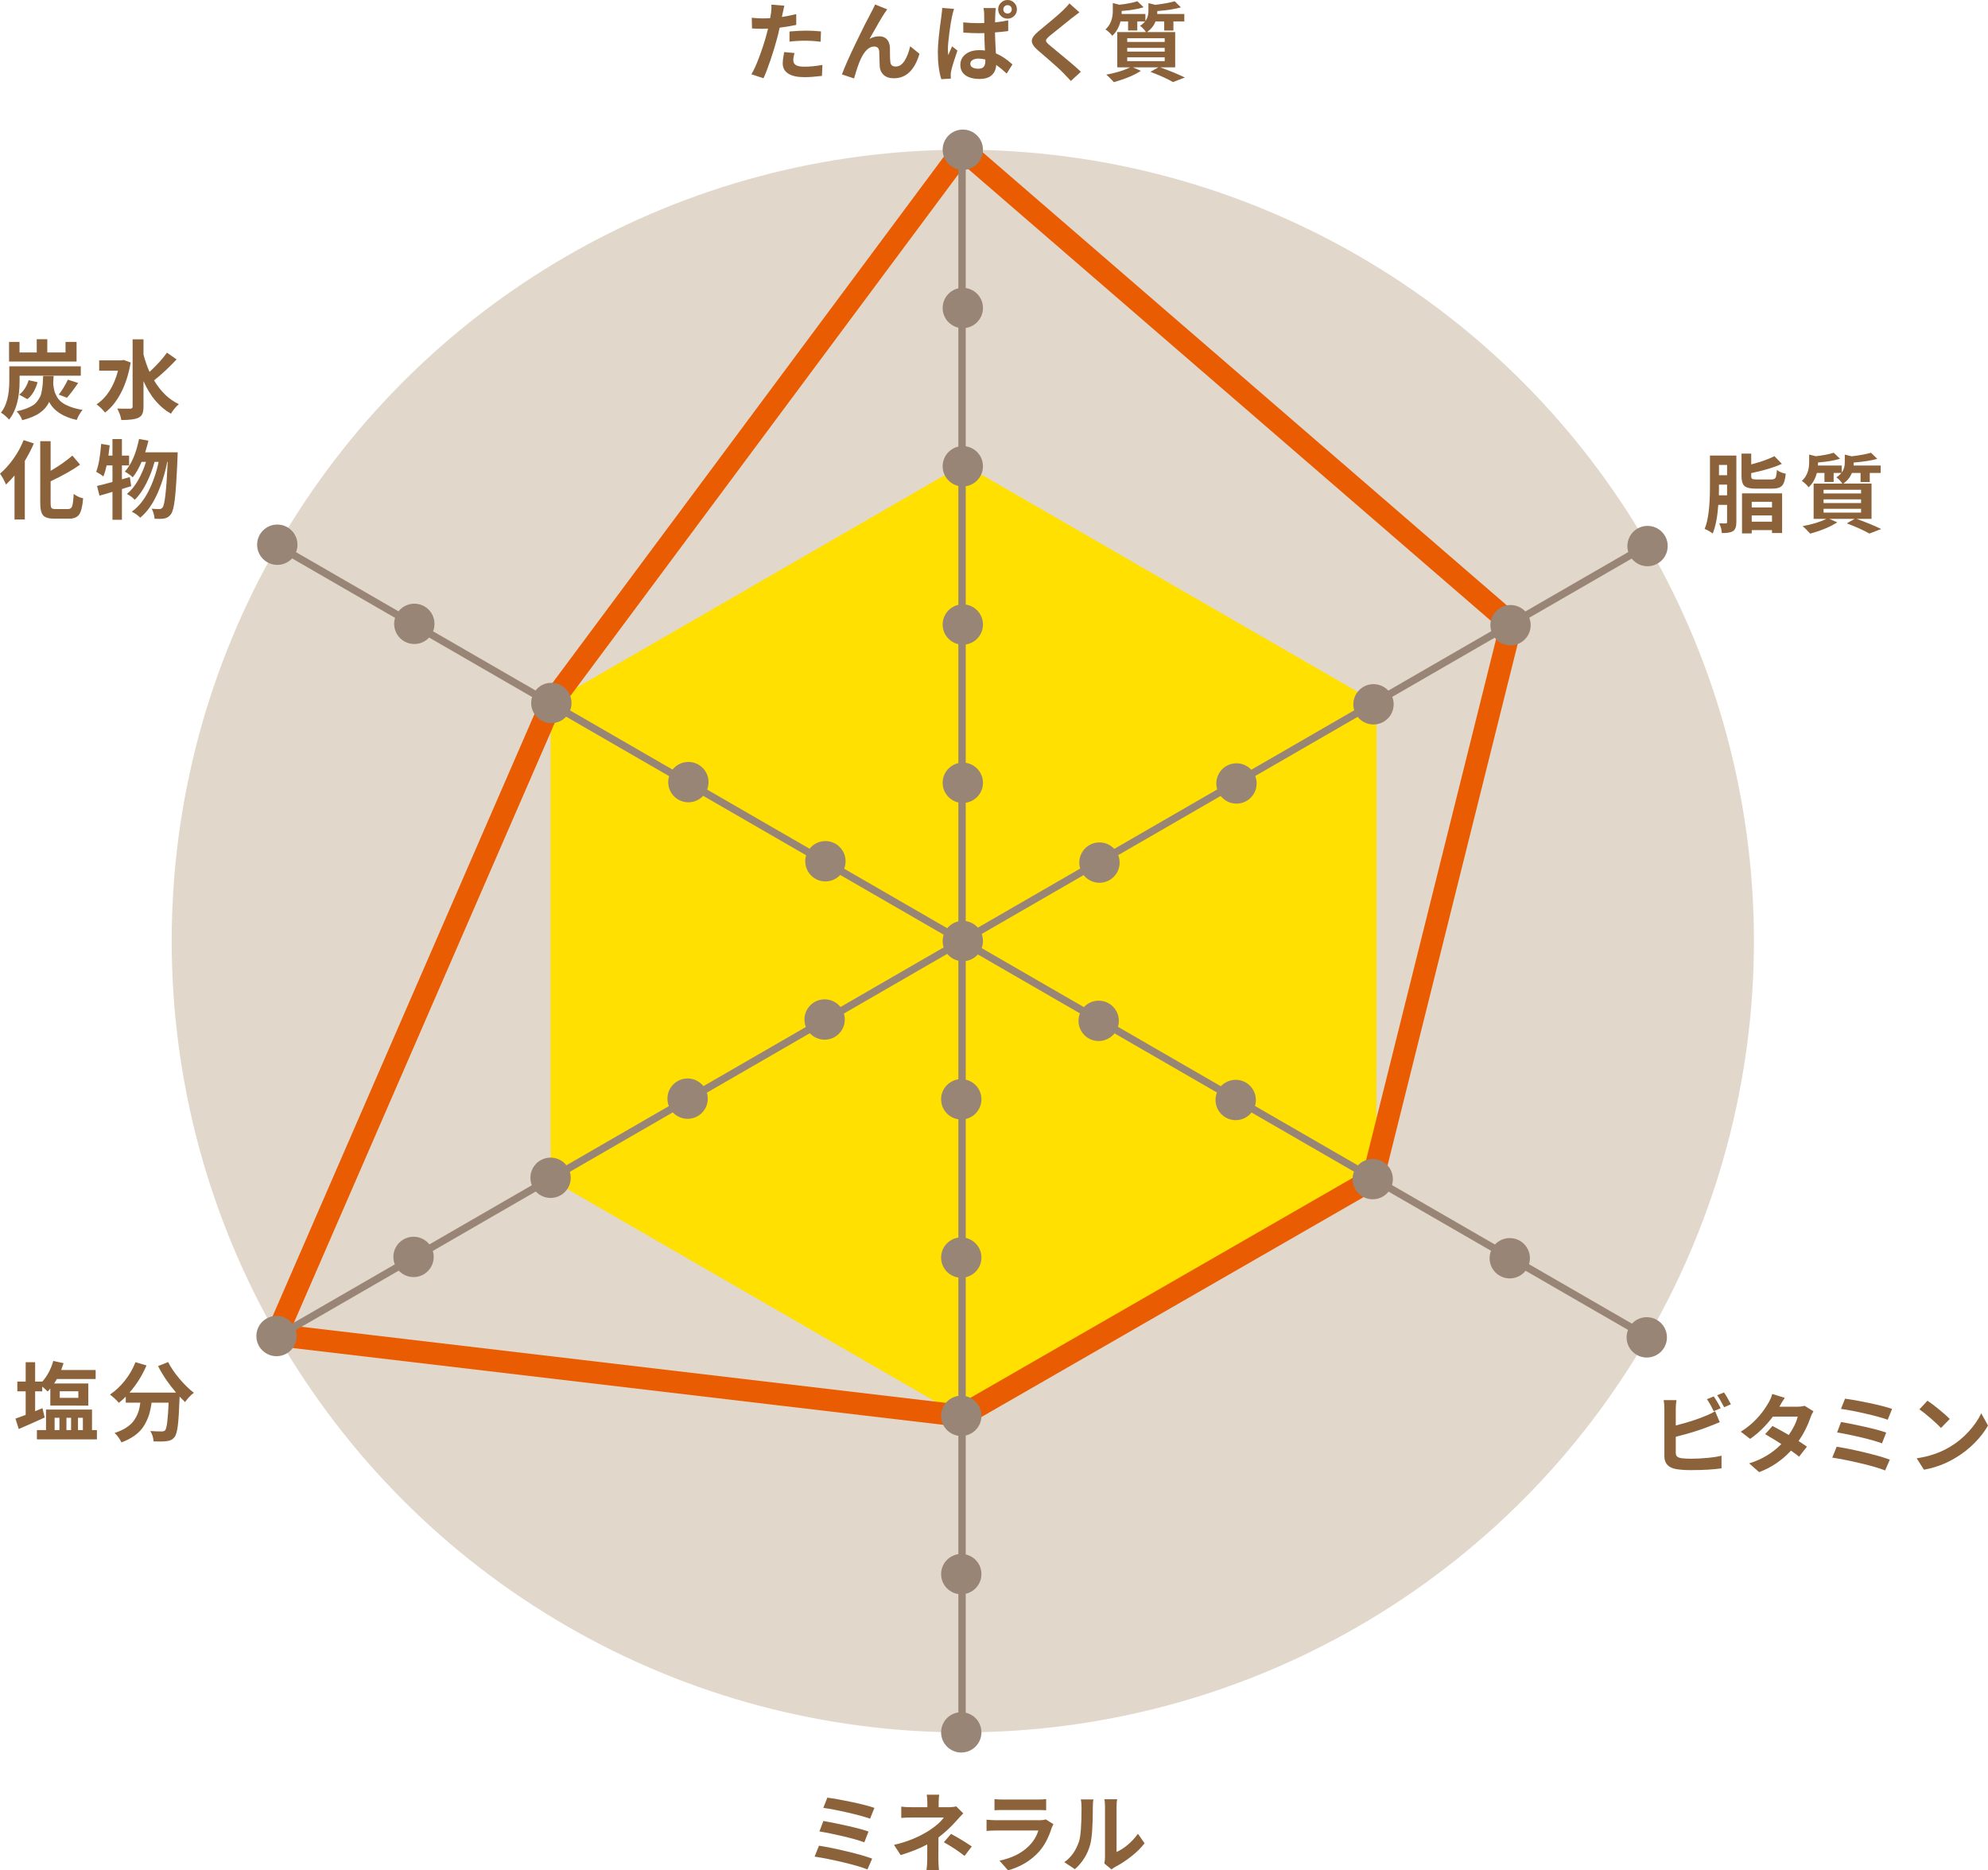 <?xml version="1.0" encoding="utf-8"?>
<!-- Generator: Adobe Illustrator 16.0.4, SVG Export Plug-In . SVG Version: 6.00 Build 0)  -->
<!DOCTYPE svg PUBLIC "-//W3C//DTD SVG 1.1//EN" "http://www.w3.org/Graphics/SVG/1.1/DTD/svg11.dtd">
<svg version="1.1" id="レイヤー_1" xmlns="http://www.w3.org/2000/svg" xmlns:xlink="http://www.w3.org/1999/xlink" x="0px"
	 y="0px" width="269.604px" height="253.585px" viewBox="0 0 269.604 253.585" enable-background="new 0 0 269.604 253.585"
	 xml:space="preserve">
<g>
	<g>
		<path fill="#8B6239" d="M107.983,1.912v1.465c-0.756,0.16-1.507,0.286-2.255,0.378c-0.092,0.465-0.21,0.961-0.354,1.487
			c-0.229,0.862-0.518,1.811-0.864,2.845c-0.348,1.034-0.67,1.875-0.968,2.523l-1.637-0.538c0.328-0.549,0.686-1.341,1.07-2.375
			c0.386-1.033,0.696-1.985,0.934-2.855c0.007-0.046,0.043-0.185,0.108-0.418c0.064-0.232,0.112-0.414,0.143-0.544
			c-0.366,0.016-0.622,0.023-0.767,0.023c-0.389,0-0.858-0.016-1.408-0.046l-0.034-1.453c0.526,0.061,1.015,0.091,1.466,0.091
			c0.327,0,0.671-0.011,1.029-0.034c0.076-0.427,0.115-0.648,0.115-0.664c0.061-0.442,0.076-0.831,0.045-1.167l1.763,0.138
			c-0.022,0.084-0.103,0.446-0.24,1.087l-0.091,0.446C106.641,2.209,107.289,2.08,107.983,1.912z M106.347,7.062l1.396,0.126
			c-0.107,0.389-0.16,0.713-0.16,0.973c0,0.282,0.11,0.5,0.332,0.652c0.221,0.152,0.621,0.229,1.201,0.229
			c0.71,0,1.515-0.08,2.415-0.24l-0.057,1.488c-0.932,0.114-1.721,0.172-2.369,0.172c-0.97,0-1.704-0.16-2.204-0.48
			c-0.499-0.321-0.749-0.778-0.749-1.374C106.152,8.226,106.217,7.711,106.347,7.062z M107.067,5.643V4.27
			c0.854-0.076,1.595-0.114,2.221-0.114c0.687,0,1.37,0.034,2.049,0.103l-0.046,1.396c-0.763-0.092-1.427-0.137-1.991-0.137
			C108.476,5.518,107.731,5.56,107.067,5.643z"/>
		<path fill="#8B6239" d="M118.674,0.606l1.648,0.664c-0.03,0.038-0.156,0.218-0.378,0.538c-0.29,0.42-0.965,1.576-2.025,3.468
			c0.412-0.236,0.854-0.354,1.327-0.354c0.436,0,0.778,0.136,1.03,0.406c0.252,0.271,0.39,0.646,0.412,1.128
			c0,0.068,0.002,0.36,0.006,0.875c0.004,0.516,0.021,0.868,0.052,1.059c0.03,0.42,0.274,0.63,0.732,0.63
			c0.465,0,0.862-0.258,1.19-0.772c0.328-0.516,0.584-1.173,0.767-1.975l1.259,1.019c-0.656,2.213-1.812,3.319-3.468,3.319
			c-0.603,0-1.068-0.154-1.396-0.464c-0.328-0.309-0.504-0.692-0.526-1.149c-0.016-0.222-0.028-0.58-0.04-1.076
			s-0.021-0.816-0.028-0.962c-0.038-0.435-0.268-0.652-0.688-0.652c-0.373,0-0.717,0.162-1.029,0.486
			c-0.313,0.325-0.584,0.746-0.813,1.265c-0.251,0.534-0.545,1.394-0.881,2.576l-1.648-0.55c0.382-1.022,1.022-2.467,1.923-4.332
			c0.9-1.866,1.564-3.188,1.992-3.966c0.03-0.062,0.116-0.226,0.257-0.492C118.489,1.026,118.598,0.798,118.674,0.606z"/>
		<path fill="#8B6239" d="M127.779,1.076l1.603,0.126c-0.061,0.16-0.152,0.508-0.274,1.041c-0.107,0.474-0.228,1.208-0.36,2.204
			c-0.134,0.995-0.2,1.757-0.2,2.283c0,0.222,0.019,0.473,0.057,0.755c0.054-0.16,0.146-0.379,0.275-0.657
			c0.129-0.279,0.209-0.46,0.24-0.544l0.721,0.572c-0.442,1.274-0.725,2.197-0.847,2.77c-0.038,0.176-0.058,0.355-0.058,0.538
			c0,0.222,0.004,0.386,0.012,0.492l-1.294,0.08c-0.312-0.992-0.469-2.221-0.469-3.686c0-0.954,0.16-2.567,0.48-4.842
			C127.733,1.713,127.771,1.336,127.779,1.076z M136.73,2.759v1.453c-0.48,0.069-1.08,0.13-1.797,0.184
			c0.015,0.687,0.057,1.633,0.126,2.839c0.732,0.305,1.479,0.805,2.243,1.499l-0.778,1.236c-0.504-0.466-0.977-0.854-1.42-1.168
			c-0.038,0.588-0.24,1.052-0.606,1.391c-0.366,0.34-0.923,0.51-1.671,0.51c-0.801,0-1.433-0.166-1.895-0.498
			s-0.692-0.799-0.692-1.402c0-0.595,0.233-1.077,0.698-1.447c0.466-0.37,1.091-0.556,1.877-0.556c0.298,0,0.55,0.016,0.756,0.046
			c-0.046-0.916-0.072-1.701-0.08-2.357c-0.1,0-0.238,0.002-0.418,0.006s-0.314,0.005-0.406,0.005c-0.564,0-1.24-0.026-2.026-0.08
			l-0.011-1.385c0.664,0.068,1.343,0.104,2.037,0.104c0.358,0,0.63-0.004,0.812-0.012c0-0.214-0.002-0.466-0.006-0.756
			c-0.004-0.289-0.006-0.465-0.006-0.526c0-0.213-0.03-0.465-0.091-0.755h1.671c-0.03,0.206-0.054,0.45-0.068,0.732
			c-0.023,0.526-0.035,0.931-0.035,1.213C135.494,2.98,136.089,2.889,136.73,2.759z M133.629,8.264V8.069
			c-0.321-0.084-0.63-0.126-0.928-0.126c-0.328,0-0.595,0.063-0.801,0.189s-0.31,0.296-0.31,0.509c0,0.222,0.1,0.39,0.298,0.504
			s0.462,0.172,0.79,0.172c0.335,0,0.578-0.086,0.727-0.258S133.629,8.623,133.629,8.264z M135.74,0.372
			C135.988,0.124,136.288,0,136.639,0s0.65,0.124,0.898,0.372s0.372,0.548,0.372,0.898c0,0.352-0.124,0.648-0.372,0.893
			c-0.248,0.245-0.548,0.366-0.898,0.366s-0.65-0.121-0.898-0.366c-0.248-0.244-0.372-0.541-0.372-0.893
			C135.368,0.92,135.492,0.62,135.74,0.372z M136.639,1.832c0.16,0,0.296-0.054,0.406-0.161c0.11-0.106,0.166-0.24,0.166-0.4
			c0-0.168-0.056-0.305-0.166-0.412c-0.11-0.106-0.246-0.16-0.406-0.16c-0.168,0-0.306,0.056-0.412,0.166s-0.16,0.246-0.16,0.406
			s0.054,0.294,0.16,0.4C136.333,1.778,136.471,1.832,136.639,1.832z"/>
		<path fill="#8B6239" d="M145.023,0.458l1.361,1.213c-0.13,0.1-0.312,0.239-0.549,0.418c-0.236,0.18-0.397,0.3-0.48,0.36
			c-1.946,1.564-2.965,2.385-3.057,2.461c-0.305,0.268-0.456,0.468-0.452,0.602c0.004,0.133,0.162,0.334,0.476,0.601
			c0.167,0.146,0.555,0.466,1.161,0.962s1.19,0.98,1.751,1.453c0.562,0.474,1.01,0.874,1.346,1.202l-1.351,1.247
			c-0.13-0.137-0.313-0.33-0.55-0.578s-0.394-0.413-0.47-0.498c-0.473-0.495-1.629-1.525-3.468-3.09
			c-0.564-0.496-0.835-0.927-0.812-1.293c0.022-0.367,0.328-0.794,0.916-1.282c1.777-1.458,2.872-2.393,3.284-2.805
			C144.588,0.988,144.886,0.664,145.023,0.458z"/>
		<path fill="#8B6239" d="M159.371,9.134h-2.025c1.281,0.458,2.396,0.916,3.342,1.374l-1.614,0.618
			c-0.732-0.428-1.751-0.89-3.056-1.386l1.064-0.606h-3.434l1.076,0.47c-0.916,0.595-2.137,1.106-3.663,1.533
			c-0.396-0.435-0.74-0.774-1.03-1.019c1.297-0.236,2.373-0.564,3.228-0.984h-1.739V4.35h3.892c-0.084-0.145-0.208-0.302-0.372-0.47
			c-0.164-0.167-0.312-0.293-0.44-0.377c0.267-0.16,0.495-0.358,0.687-0.596h-1.053v1.225h-1.248V2.907h-1.03
			c-0.206,0.81-0.58,1.458-1.121,1.946c-0.092-0.138-0.233-0.296-0.424-0.476c-0.19-0.179-0.354-0.307-0.492-0.383
			c0.664-0.603,0.996-1.442,0.996-2.519V0.412l0.893,0.229c0.977-0.107,1.789-0.264,2.438-0.47l0.848,0.812
			c-0.771,0.244-1.763,0.412-2.977,0.504v0.068c0,0.153-0.004,0.268-0.011,0.344h3.228v0.95c0.274-0.359,0.412-0.813,0.412-1.362
			V0.424l0.938,0.229c1.083-0.129,1.957-0.29,2.621-0.48l0.847,0.824c-0.755,0.222-1.824,0.389-3.205,0.504v0.068
			c0,0.145-0.004,0.256-0.011,0.332h3.674v1.007h-1.477v1.236h-1.248V2.907h-1.179c-0.214,0.565-0.599,1.046-1.156,1.442h3.823
			V9.134z M152.87,5.186v0.503h5.082V5.186H152.87z M152.87,6.49v0.503h5.082V6.49H152.87z M152.87,7.771v0.516h5.082V7.771H152.87z
			"/>
	</g>
</g>
<g>
	<g>
		<path fill="#8B6239" d="M235.479,61.765v9.03c0,0.618-0.153,1.022-0.458,1.214c-0.298,0.19-0.802,0.278-1.511,0.263
			c-0.031-0.45-0.149-0.889-0.355-1.316c0.13,0.008,0.424,0.012,0.882,0.012c0.122,0,0.183-0.061,0.183-0.183v-2.335h-1.19
			c-0.122,1.671-0.377,2.968-0.767,3.892c-0.282-0.237-0.645-0.447-1.087-0.63c0.48-1.137,0.721-3.029,0.721-5.677v-4.27H235.479z
			 M233.109,67.155h1.11v-1.453h-1.099v0.32C233.121,66.511,233.117,66.889,233.109,67.155z M234.22,63.035h-1.099v1.396h1.099
			V63.035z M240.355,66.251h-2.209c-0.778,0-1.302-0.12-1.568-0.36c-0.268-0.24-0.4-0.688-0.4-1.345v-3.045h1.315v1.465
			c1.336-0.351,2.385-0.725,3.148-1.121l1.007,1.041c-1.007,0.474-2.393,0.894-4.155,1.26v0.389c0,0.206,0.046,0.336,0.138,0.39
			c0.092,0.053,0.302,0.08,0.63,0.08h1.979c0.275,0,0.458-0.076,0.55-0.229c0.092-0.152,0.152-0.503,0.183-1.053
			c0.328,0.244,0.729,0.412,1.202,0.504c-0.076,0.801-0.24,1.339-0.492,1.613C241.431,66.114,240.988,66.251,240.355,66.251z
			 M236.246,72.317v-5.425h5.437v5.379h-1.373v-0.4h-2.747v0.446H236.246z M240.31,68.037h-2.747v0.767h2.747V68.037z
			 M237.562,70.727h2.747V69.88h-2.747V70.727z"/>
		<path fill="#8B6239" d="M253.807,70.349h-2.025c1.281,0.458,2.396,0.916,3.342,1.374l-1.614,0.618
			c-0.732-0.428-1.751-0.89-3.056-1.386l1.064-0.606h-3.434l1.076,0.47c-0.916,0.595-2.137,1.106-3.663,1.533
			c-0.396-0.435-0.74-0.774-1.03-1.019c1.297-0.236,2.373-0.564,3.228-0.984h-1.739v-4.784h3.892
			c-0.084-0.145-0.208-0.302-0.372-0.47c-0.164-0.167-0.312-0.293-0.44-0.377c0.267-0.16,0.495-0.358,0.687-0.596h-1.053v1.225
			h-1.248v-1.225h-1.03c-0.206,0.81-0.58,1.458-1.121,1.946c-0.092-0.138-0.233-0.296-0.424-0.476
			c-0.19-0.179-0.354-0.307-0.492-0.383c0.664-0.603,0.996-1.442,0.996-2.519v-1.064l0.893,0.229
			c0.977-0.107,1.789-0.264,2.438-0.47l0.848,0.812c-0.771,0.244-1.763,0.412-2.977,0.504v0.068c0,0.153-0.004,0.268-0.011,0.344
			h3.228v0.95c0.274-0.359,0.412-0.813,0.412-1.362v-1.064l0.938,0.229c1.083-0.129,1.957-0.29,2.621-0.48l0.847,0.824
			c-0.755,0.222-1.824,0.389-3.205,0.504v0.068c0,0.145-0.004,0.256-0.011,0.332h3.674v1.007h-1.477v1.236h-1.248v-1.236h-1.179
			c-0.214,0.565-0.599,1.046-1.156,1.442h3.823V70.349z M247.306,66.4v0.503h5.082V66.4H247.306z M247.306,67.705v0.503h5.082
			v-0.503H247.306z M247.306,68.986v0.516h5.082v-0.516H247.306z"/>
	</g>
</g>
<g>
	<g>
		<path fill="#8B6239" d="M227.262,194.798v2.163c0,0.237,0.058,0.406,0.172,0.51c0.114,0.103,0.313,0.182,0.596,0.234
			c0.358,0.046,0.812,0.068,1.361,0.068c0.656,0,1.387-0.038,2.192-0.114c0.805-0.076,1.433-0.175,1.883-0.298v1.718
			c-1.099,0.16-2.491,0.24-4.178,0.24c-0.74,0-1.396-0.046-1.969-0.138c-1.068-0.183-1.603-0.767-1.603-1.751v-6.387
			c0-0.42-0.03-0.824-0.092-1.214h1.729c-0.061,0.39-0.092,0.794-0.092,1.214v2.221c1.595-0.397,2.945-0.832,4.053-1.306
			c0.465-0.175,0.893-0.385,1.281-0.629l0.63,1.487c-0.054,0.023-0.256,0.107-0.606,0.252c-0.352,0.146-0.604,0.244-0.756,0.298
			C230.581,193.879,229.048,194.355,227.262,194.798z M233.352,190.93l-0.95,0.4c-0.328-0.694-0.634-1.236-0.916-1.626l0.928-0.377
			C232.756,189.823,233.069,190.357,233.352,190.93z M232.871,189.167l0.927-0.378c0.282,0.389,0.595,0.923,0.938,1.603l-0.916,0.4
			C233.439,190.052,233.122,189.51,232.871,189.167z"/>
		<path fill="#8B6239" d="M244.728,190.598l1.202,0.744c-0.176,0.297-0.306,0.572-0.39,0.823c-0.389,1.145-0.931,2.217-1.625,3.217
			c0.32,0.198,0.698,0.45,1.133,0.755l-1.064,1.362c-0.168-0.152-0.534-0.427-1.099-0.824c-1.206,1.312-2.645,2.285-4.315,2.919
			l-1.361-1.19c1.717-0.519,3.174-1.393,4.372-2.621c-0.726-0.465-1.458-0.912-2.198-1.339l0.996-1.11
			c0.771,0.404,1.507,0.812,2.209,1.225c0.626-0.908,1.03-1.74,1.214-2.495h-3.365c-0.946,1.244-1.977,2.251-3.091,3.021
			l-1.271-0.973c1.557-0.962,2.805-2.259,3.743-3.892c0.252-0.42,0.427-0.828,0.526-1.225l1.705,0.526
			c-0.259,0.374-0.503,0.771-0.732,1.19l-0.012,0.012h2.404C244.113,190.724,244.453,190.682,244.728,190.598z"/>
		<path fill="#8B6239" d="M248.485,197.625l0.595-1.477c1.053,0.16,2.325,0.42,3.817,0.778c1.491,0.358,2.623,0.684,3.394,0.973
			l-0.641,1.466c-0.732-0.298-1.842-0.622-3.325-0.974C250.841,198.041,249.561,197.785,248.485,197.625z M249.138,194.214
			l0.538-1.419c0.969,0.168,2.062,0.39,3.278,0.664c1.218,0.274,2.165,0.53,2.845,0.767l-0.572,1.465
			c-0.641-0.244-1.578-0.513-2.81-0.807C251.185,194.59,250.091,194.367,249.138,194.214z M249.664,191.021l0.549-1.385
			c0.816,0.1,1.91,0.294,3.279,0.584c1.37,0.29,2.405,0.557,3.107,0.801l-0.595,1.466c-0.672-0.244-1.687-0.523-3.045-0.836
			S250.503,191.128,249.664,191.021z"/>
		<path fill="#8B6239" d="M260.916,199.262l-0.984-1.545c1.679-0.244,3.174-0.756,4.486-1.534c0.954-0.564,1.807-1.259,2.559-2.083
			c0.751-0.824,1.321-1.651,1.711-2.483l0.916,1.659c-0.458,0.81-1.064,1.595-1.82,2.358c-0.756,0.763-1.595,1.423-2.519,1.979
			C263.876,198.453,262.427,199.002,260.916,199.262z M260.298,191.078l1.099-1.168c0.427,0.283,0.956,0.682,1.585,1.196
			c0.63,0.516,1.108,0.94,1.437,1.276l-1.19,1.225c-0.312-0.336-0.774-0.769-1.385-1.299S260.717,191.368,260.298,191.078z"/>
	</g>
</g>
<g>
	<g>
		<path fill="#8B6239" d="M110.473,251.719l0.595-1.477c1.053,0.16,2.325,0.42,3.817,0.778c1.491,0.358,2.623,0.684,3.394,0.973
			l-0.641,1.466c-0.732-0.298-1.842-0.622-3.325-0.974C112.828,252.135,111.548,251.879,110.473,251.719z M111.125,248.308
			l0.538-1.419c0.969,0.168,2.062,0.39,3.278,0.664c1.218,0.274,2.165,0.53,2.845,0.767l-0.572,1.465
			c-0.641-0.244-1.578-0.513-2.81-0.807C113.172,248.684,112.078,248.461,111.125,248.308z M111.651,245.114l0.549-1.385
			c0.816,0.1,1.91,0.294,3.279,0.584c1.37,0.29,2.405,0.557,3.107,0.801l-0.595,1.466c-0.672-0.244-1.687-0.523-3.045-0.836
			S112.49,245.222,111.651,245.114z"/>
		<path fill="#8B6239" d="M129.673,244.908l0.962,0.95c-0.268,0.268-0.568,0.592-0.904,0.973c-0.732,0.832-1.553,1.596-2.461,2.29
			c0,0.328-0.002,0.845-0.006,1.551c-0.004,0.705-0.006,1.173-0.006,1.401c0,0.428,0.027,0.928,0.08,1.5h-1.693
			c0.068-0.496,0.103-0.996,0.103-1.5v-2.003c-0.999,0.534-2.201,1.016-3.605,1.442l-0.904-1.385
			c1.748-0.39,3.343-1.042,4.785-1.957c0.907-0.588,1.563-1.172,1.968-1.752h-4.246c-0.61,0-1.118,0.02-1.522,0.058v-1.533
			c0.352,0.053,0.851,0.08,1.5,0.08h2.037v-0.607c0-0.381-0.027-0.743-0.08-1.087h1.683c-0.046,0.382-0.069,0.744-0.069,1.087v0.607
			h1.408C129.074,245.023,129.398,244.985,129.673,244.908z M128.002,249.773l0.973-1.134c1.092,0.596,2.03,1.164,2.816,1.706
			l-0.984,1.281C129.967,250.964,129.032,250.346,128.002,249.773z"/>
		<path fill="#8B6239" d="M141.816,246.671l1.041,0.652c-0.099,0.191-0.176,0.355-0.229,0.492c-0.428,1.358-1.004,2.438-1.729,3.239
			c-1.076,1.198-2.473,2.041-4.189,2.53l-1.167-1.316c1.717-0.352,3.071-1.038,4.063-2.061c0.564-0.572,0.969-1.248,1.213-2.026
			h-5.666c-0.496,0-0.95,0.02-1.361,0.058v-1.522c0.487,0.046,0.941,0.069,1.361,0.069h5.804
			C141.354,246.786,141.641,246.748,141.816,246.671z M134.868,245.436v-1.512c0.275,0.039,0.683,0.058,1.225,0.058h4.51
			c0.572,0,0.996-0.019,1.271-0.058v1.512c-0.32-0.023-0.751-0.035-1.293-0.035h-4.487
			C135.62,245.4,135.212,245.412,134.868,245.436z"/>
		<path fill="#8B6239" d="M145.77,253.424l-1.431-0.949c0.915-0.642,1.579-1.576,1.991-2.805c0.229-0.694,0.344-2.239,0.344-4.636
			c0-0.427-0.035-0.782-0.104-1.064h1.717c-0.054,0.214-0.08,0.565-0.08,1.054c0,2.487-0.118,4.166-0.354,5.036
			C147.501,251.387,146.807,252.509,145.77,253.424z M150.736,253.459l-0.973-0.813c0.062-0.289,0.092-0.575,0.092-0.858v-6.833
			c0-0.488-0.03-0.824-0.092-1.007h1.751c-0.061,0.183-0.091,0.522-0.091,1.019v6.123c0.495-0.213,1.007-0.541,1.533-0.984
			c0.526-0.442,0.98-0.938,1.362-1.487l0.904,1.293c-0.466,0.61-1.07,1.208-1.814,1.791c-0.744,0.584-1.463,1.052-2.157,1.402
			C151.152,253.157,150.98,253.275,150.736,253.459z"/>
	</g>
</g>
<g>
	<g>
		<path fill="#8B6239" d="M5.759,190.916l0.298,1.271c-1.213,0.557-2.385,1.075-3.514,1.557l-0.446-1.408
			c0.122-0.038,0.583-0.206,1.385-0.504v-3.193H2.349v-1.327h1.133v-2.621h1.282v2.621h0.961v0.022
			c0.687-0.771,1.187-1.709,1.5-2.815l1.396,0.298c-0.053,0.183-0.16,0.492-0.32,0.927h4.67v1.225H7.716
			c-0.061,0.107-0.187,0.31-0.377,0.606h4.636v2.999H6.823v-2.323c-0.099,0.13-0.221,0.267-0.366,0.412
			c-0.198-0.214-0.442-0.436-0.732-0.664v0.641H4.764v2.69L5.759,190.916z M12.478,193.892h0.664v1.259H5.004v-1.259H6.24v-2.781
			h6.237V193.892z M7.407,192.221v1.671H8.06v-1.671H7.407z M8.105,188.627v0.893h2.519v-0.893H8.105z M9.64,192.221H9.01v1.671
			h0.63V192.221z M11.241,192.221h-0.663v1.671h0.663V192.221z"/>
		<path fill="#8B6239" d="M21.435,185.216l1.362-0.55c0.366,0.726,0.875,1.475,1.527,2.249s1.307,1.414,1.963,1.918
			c-0.473,0.373-0.869,0.793-1.19,1.259c-0.122-0.107-0.37-0.355-0.744-0.744v0.08c-0.061,1.809-0.141,3.102-0.24,3.88
			c-0.099,0.778-0.248,1.29-0.446,1.534c-0.145,0.183-0.297,0.312-0.458,0.389c-0.16,0.076-0.362,0.13-0.606,0.16
			c-0.351,0.054-0.942,0.065-1.773,0.035c-0.031-0.512-0.18-0.98-0.447-1.408c0.534,0.038,1.05,0.058,1.546,0.058
			c0.213,0,0.37-0.054,0.469-0.161c0.222-0.236,0.378-1.483,0.47-3.742h-2.312c-0.084,0.626-0.2,1.177-0.349,1.653
			c-0.149,0.478-0.37,0.96-0.664,1.448s-0.696,0.924-1.207,1.305c-0.512,0.382-1.134,0.71-1.866,0.984
			c-0.084-0.198-0.216-0.422-0.395-0.669c-0.18-0.248-0.357-0.452-0.532-0.613c0.633-0.205,1.173-0.455,1.619-0.749
			s0.794-0.626,1.042-0.996s0.433-0.736,0.555-1.099s0.214-0.784,0.274-1.265h-1.979v-0.812c-0.26,0.267-0.572,0.545-0.938,0.835
			c-0.13-0.16-0.319-0.354-0.566-0.583c-0.248-0.229-0.46-0.408-0.636-0.538c0.74-0.496,1.415-1.13,2.026-1.9
			c0.61-0.771,1.087-1.599,1.431-2.483l1.499,0.435c-0.58,1.358-1.351,2.587-2.312,3.686h6.329
			C22.899,187.673,22.083,186.475,21.435,185.216z"/>
	</g>
</g>
<g>
	<g>
		<path fill="#8B6239" d="M2.658,50.939v0.698c0,2.342-0.478,4.094-1.431,5.253c-0.114-0.145-0.288-0.318-0.521-0.521
			c-0.232-0.202-0.425-0.342-0.577-0.418c0.755-0.931,1.133-2.373,1.133-4.326v-1.957h9.694v1.271H2.658z M10.384,46.36v2.656H1.228
			V46.36h1.419v1.431h2.335v-1.797h1.431v1.797h2.473V46.36H10.384z M5.852,50.984h1.419c-0.008,0.268-0.026,0.618-0.057,1.054
			c0.038,0.366,0.091,0.683,0.16,0.95c0.068,0.267,0.19,0.547,0.366,0.841c0.175,0.294,0.402,0.544,0.681,0.75
			s0.65,0.396,1.116,0.572c0.465,0.176,1.019,0.316,1.659,0.423c-0.152,0.176-0.305,0.396-0.458,0.658
			c-0.152,0.264-0.263,0.498-0.331,0.704c-1.862-0.412-3.11-1.229-3.743-2.449c-0.274,0.595-0.7,1.095-1.276,1.499
			s-1.367,0.732-2.375,0.984c-0.145-0.427-0.396-0.828-0.755-1.201c0.473-0.1,0.885-0.216,1.235-0.35
			c0.352-0.133,0.652-0.274,0.904-0.424c0.252-0.148,0.464-0.337,0.636-0.566c0.172-0.229,0.307-0.442,0.406-0.641
			c0.099-0.198,0.178-0.468,0.234-0.807c0.058-0.34,0.098-0.643,0.12-0.91C5.817,51.805,5.836,51.442,5.852,50.984z M3.711,54.121
			l-1.11-0.618c0.282-0.198,0.538-0.475,0.767-0.83c0.229-0.354,0.401-0.73,0.516-1.127l1.213,0.274
			C4.799,52.866,4.337,53.633,3.711,54.121z M9.079,53.927l-1.11-0.424c0.442-0.557,0.854-1.232,1.236-2.026l1.396,0.447
			C9.968,52.839,9.461,53.507,9.079,53.927z"/>
		<path fill="#8B6239" d="M16.771,48.799l0.95,0.354c-0.268,1.564-0.704,2.931-1.311,4.098c-0.606,1.168-1.329,2.061-2.169,2.679
			c-0.138-0.184-0.322-0.388-0.555-0.612c-0.233-0.226-0.434-0.388-0.602-0.486c1.404-0.946,2.377-2.473,2.919-4.579h-2.553v-1.396
			h3.067L16.771,48.799z M22.643,47.814l1.305,0.916c-1.068,1.137-2.087,2.083-3.056,2.838c0.907,1.526,2.029,2.603,3.364,3.228
			c-0.404,0.344-0.763,0.775-1.075,1.294c-1.572-0.893-2.812-2.365-3.72-4.418v3.456c0,0.42-0.052,0.746-0.155,0.979
			c-0.103,0.233-0.276,0.406-0.521,0.521c-0.412,0.213-1.19,0.32-2.335,0.32c-0.062-0.458-0.244-0.977-0.549-1.557
			c0.343,0.016,0.931,0.022,1.762,0.022c0.214,0,0.321-0.095,0.321-0.286v-9.122h1.477v2.061c0.236,0.893,0.511,1.679,0.823,2.357
			C21.276,49.501,22.062,48.631,22.643,47.814z"/>
		<path fill="#8B6239" d="M3.204,59.667l1.386,0.458c-0.336,0.778-0.744,1.567-1.226,2.369v7.943H1.969v-5.975
			c-0.366,0.442-0.752,0.854-1.156,1.235C0.568,65.111,0.297,64.619,0,64.222c0.641-0.541,1.249-1.217,1.825-2.025
			S2.861,60.544,3.204,59.667z M7.52,69.018h1.717c0.274,0,0.458-0.129,0.55-0.389c0.091-0.26,0.16-0.812,0.206-1.66
			c0.396,0.298,0.824,0.496,1.281,0.596c-0.084,1.038-0.256,1.757-0.515,2.157c-0.26,0.4-0.726,0.601-1.396,0.601H7.359
			c-0.74,0-1.242-0.148-1.505-0.446c-0.264-0.297-0.396-0.858-0.396-1.683v-8.378h1.408v4.018c1.091-0.626,2.075-1.312,2.953-2.061
			l1.041,1.225c-0.999,0.718-2.331,1.47-3.994,2.255v2.953c0,0.344,0.038,0.565,0.114,0.664C7.058,68.969,7.237,69.018,7.52,69.018z
			"/>
		<path fill="#8B6239" d="M17.609,64.68l0.183,1.236c-0.152,0.038-0.368,0.104-0.646,0.194c-0.278,0.092-0.482,0.157-0.612,0.195
			v4.166h-1.282v-3.789c-0.145,0.046-0.339,0.105-0.583,0.178s-0.462,0.138-0.652,0.194c-0.191,0.058-0.366,0.105-0.526,0.144
			l-0.332-1.316c0.366-0.076,1.064-0.256,2.094-0.538v-2.243h-0.789c-0.122,0.557-0.268,1.057-0.436,1.499
			c-0.213-0.175-0.542-0.389-0.984-0.641c0.321-0.816,0.546-2.075,0.676-3.777l1.156,0.194c-0.046,0.443-0.104,0.908-0.172,1.396
			h0.549v-2.243h1.282v2.243h0.973v1.328h-0.973v1.889L17.609,64.68z M19.692,61.326h4.406c-0.007,0.32-0.015,0.534-0.022,0.642
			c-0.107,2.617-0.226,4.486-0.354,5.608c-0.13,1.121-0.306,1.827-0.527,2.117c-0.221,0.328-0.526,0.53-0.915,0.606
			c-0.29,0.054-0.729,0.064-1.316,0.034c-0.046-0.496-0.176-0.95-0.39-1.362c0.29,0.031,0.638,0.046,1.042,0.046
			c0.176,0,0.32-0.072,0.435-0.217c0.298-0.374,0.527-2.435,0.688-6.181H22.68c-0.312,1.602-0.778,3.08-1.396,4.435
			s-1.373,2.398-2.266,3.131c-0.321-0.32-0.702-0.592-1.146-0.812c0.894-0.642,1.645-1.559,2.255-2.753s1.072-2.527,1.386-4h-0.55
			c-0.274,1.007-0.65,1.981-1.127,2.924c-0.478,0.942-0.998,1.681-1.562,2.215c-0.29-0.305-0.646-0.568-1.064-0.79
			c0.549-0.435,1.049-1.043,1.499-1.825s0.812-1.623,1.088-2.523H19.2c-0.366,0.862-0.767,1.561-1.202,2.094
			c-0.236-0.236-0.591-0.495-1.064-0.778c0.878-0.961,1.519-2.434,1.923-4.418l1.271,0.229
			C20.043,60.129,19.898,60.655,19.692,61.326z"/>
	</g>
</g>
<circle opacity="0.5" fill="#C6B198" cx="130.572" cy="127.588" r="107.288"/>
<polygon fill="#FFE000" points="186.67,159.909 130.67,192.229 74.67,159.909 74.67,95.268 130.67,62.947 186.67,95.268 "/>
<polygon fill="none" stroke="#EA5C01" stroke-width="3" stroke-miterlimit="10" points="130.572,20.3 204.956,84.582 
	186.164,159.864 130.364,191.959 37.502,180.996 74.771,95.312 "/>
<g>
	<circle fill="#988575" cx="130.572" cy="127.588" r="2.734"/>
	<g>
		<g>
			<line fill="none" stroke="#988575" stroke-miterlimit="10" x1="130.468" y1="127.588" x2="130.468" y2="20.301"/>
			<circle fill="#988575" cx="130.572" cy="20.301" r="2.734"/>
			<circle fill="#988575" cx="130.572" cy="106.131" r="2.734"/>
			<circle fill="#988575" cx="130.572" cy="84.674" r="2.734"/>
			<circle fill="#988575" cx="130.572" cy="63.215" r="2.734"/>
			<circle fill="#988575" cx="130.572" cy="41.758" r="2.734"/>
		</g>
		<g>
			<line fill="none" stroke="#988575" stroke-miterlimit="10" x1="130.468" y1="127.588" x2="37.554" y2="73.943"/>
			<circle fill="#988575" cx="37.606" cy="73.853" r="2.735"/>
			<circle fill="#988575" cx="111.938" cy="116.769" r="2.735"/>
			<circle fill="#988575" cx="93.355" cy="106.04" r="2.735"/>
			<circle fill="#988575" cx="74.771" cy="95.311" r="2.735"/>
			<circle fill="#988575" cx="56.188" cy="84.582" r="2.734"/>
		</g>
		<g>
			<line fill="none" stroke="#988575" stroke-miterlimit="10" x1="130.468" y1="127.588" x2="37.554" y2="181.232"/>
			<circle fill="#988575" cx="37.502" cy="181.141" r="2.734"/>
			<circle fill="#988575" cx="111.833" cy="138.226" r="2.735"/>
			<circle fill="#988575" cx="93.25" cy="148.955" r="2.735"/>
			<circle fill="#988575" cx="74.667" cy="159.684" r="2.734"/>
			<circle fill="#988575" cx="56.084" cy="170.413" r="2.734"/>
		</g>
		<g>
			<line fill="none" stroke="#988575" stroke-miterlimit="10" x1="130.468" y1="127.588" x2="130.468" y2="234.876"/>
			<circle fill="#988575" cx="130.363" cy="234.875" r="2.734"/>
			<circle fill="#988575" cx="130.363" cy="149.044" r="2.735"/>
			<circle fill="#988575" cx="130.363" cy="170.502" r="2.734"/>
			<circle fill="#988575" cx="130.363" cy="191.96" r="2.734"/>
			<circle fill="#988575" cx="130.363" cy="213.418" r="2.734"/>
		</g>
		<g>
			<line fill="none" stroke="#988575" stroke-miterlimit="10" x1="130.468" y1="127.588" x2="223.382" y2="181.232"/>
			<path fill="#988575" d="M224.697,178.953c1.306,0.755,1.755,2.43,1.001,3.736c-0.756,1.31-2.431,1.755-3.737,1.001
				c-1.309-0.754-1.755-2.427-1.002-3.736C221.715,178.646,223.388,178.199,224.697,178.953z"/>
			<circle fill="#988575" cx="148.998" cy="138.407" r="2.735"/>
			<path fill="#988575" d="M168.948,146.769c1.307,0.754,1.756,2.428,1,3.734c-0.753,1.308-2.429,1.757-3.735,1
				c-1.308-0.755-1.757-2.426-1.002-3.736C165.967,146.462,167.64,146.012,168.948,146.769z"/>
			<circle fill="#988575" cx="186.163" cy="159.864" r="2.734"/>
			<circle fill="#988575" cx="204.747" cy="170.593" r="2.734"/>
		</g>
		<g>
			<line fill="none" stroke="#988575" stroke-miterlimit="10" x1="130.468" y1="127.588" x2="223.382" y2="73.943"/>
			<path fill="#988575" d="M222.066,71.666c1.306-0.754,2.981-0.306,3.736,1c0.755,1.309,0.305,2.982-1.002,3.736
				c-1.307,0.757-2.979,0.308-3.736-1C220.31,74.095,220.759,72.423,222.066,71.666z"/>
			<circle fill="#988575" cx="149.103" cy="116.95" r="2.735"/>
			<circle fill="#988575" cx="167.686" cy="106.221" r="2.734"/>
			<path fill="#988575" d="M184.9,93.123c1.309-0.755,2.983-0.306,3.736,1.002c0.753,1.306,0.306,2.98-1.002,3.734
				c-1.309,0.756-2.981,0.307-3.736-1C183.146,95.552,183.594,93.878,184.9,93.123z"/>
			<circle fill="#988575" cx="204.852" cy="84.763" r="2.733"/>
		</g>
	</g>
</g>
</svg>
